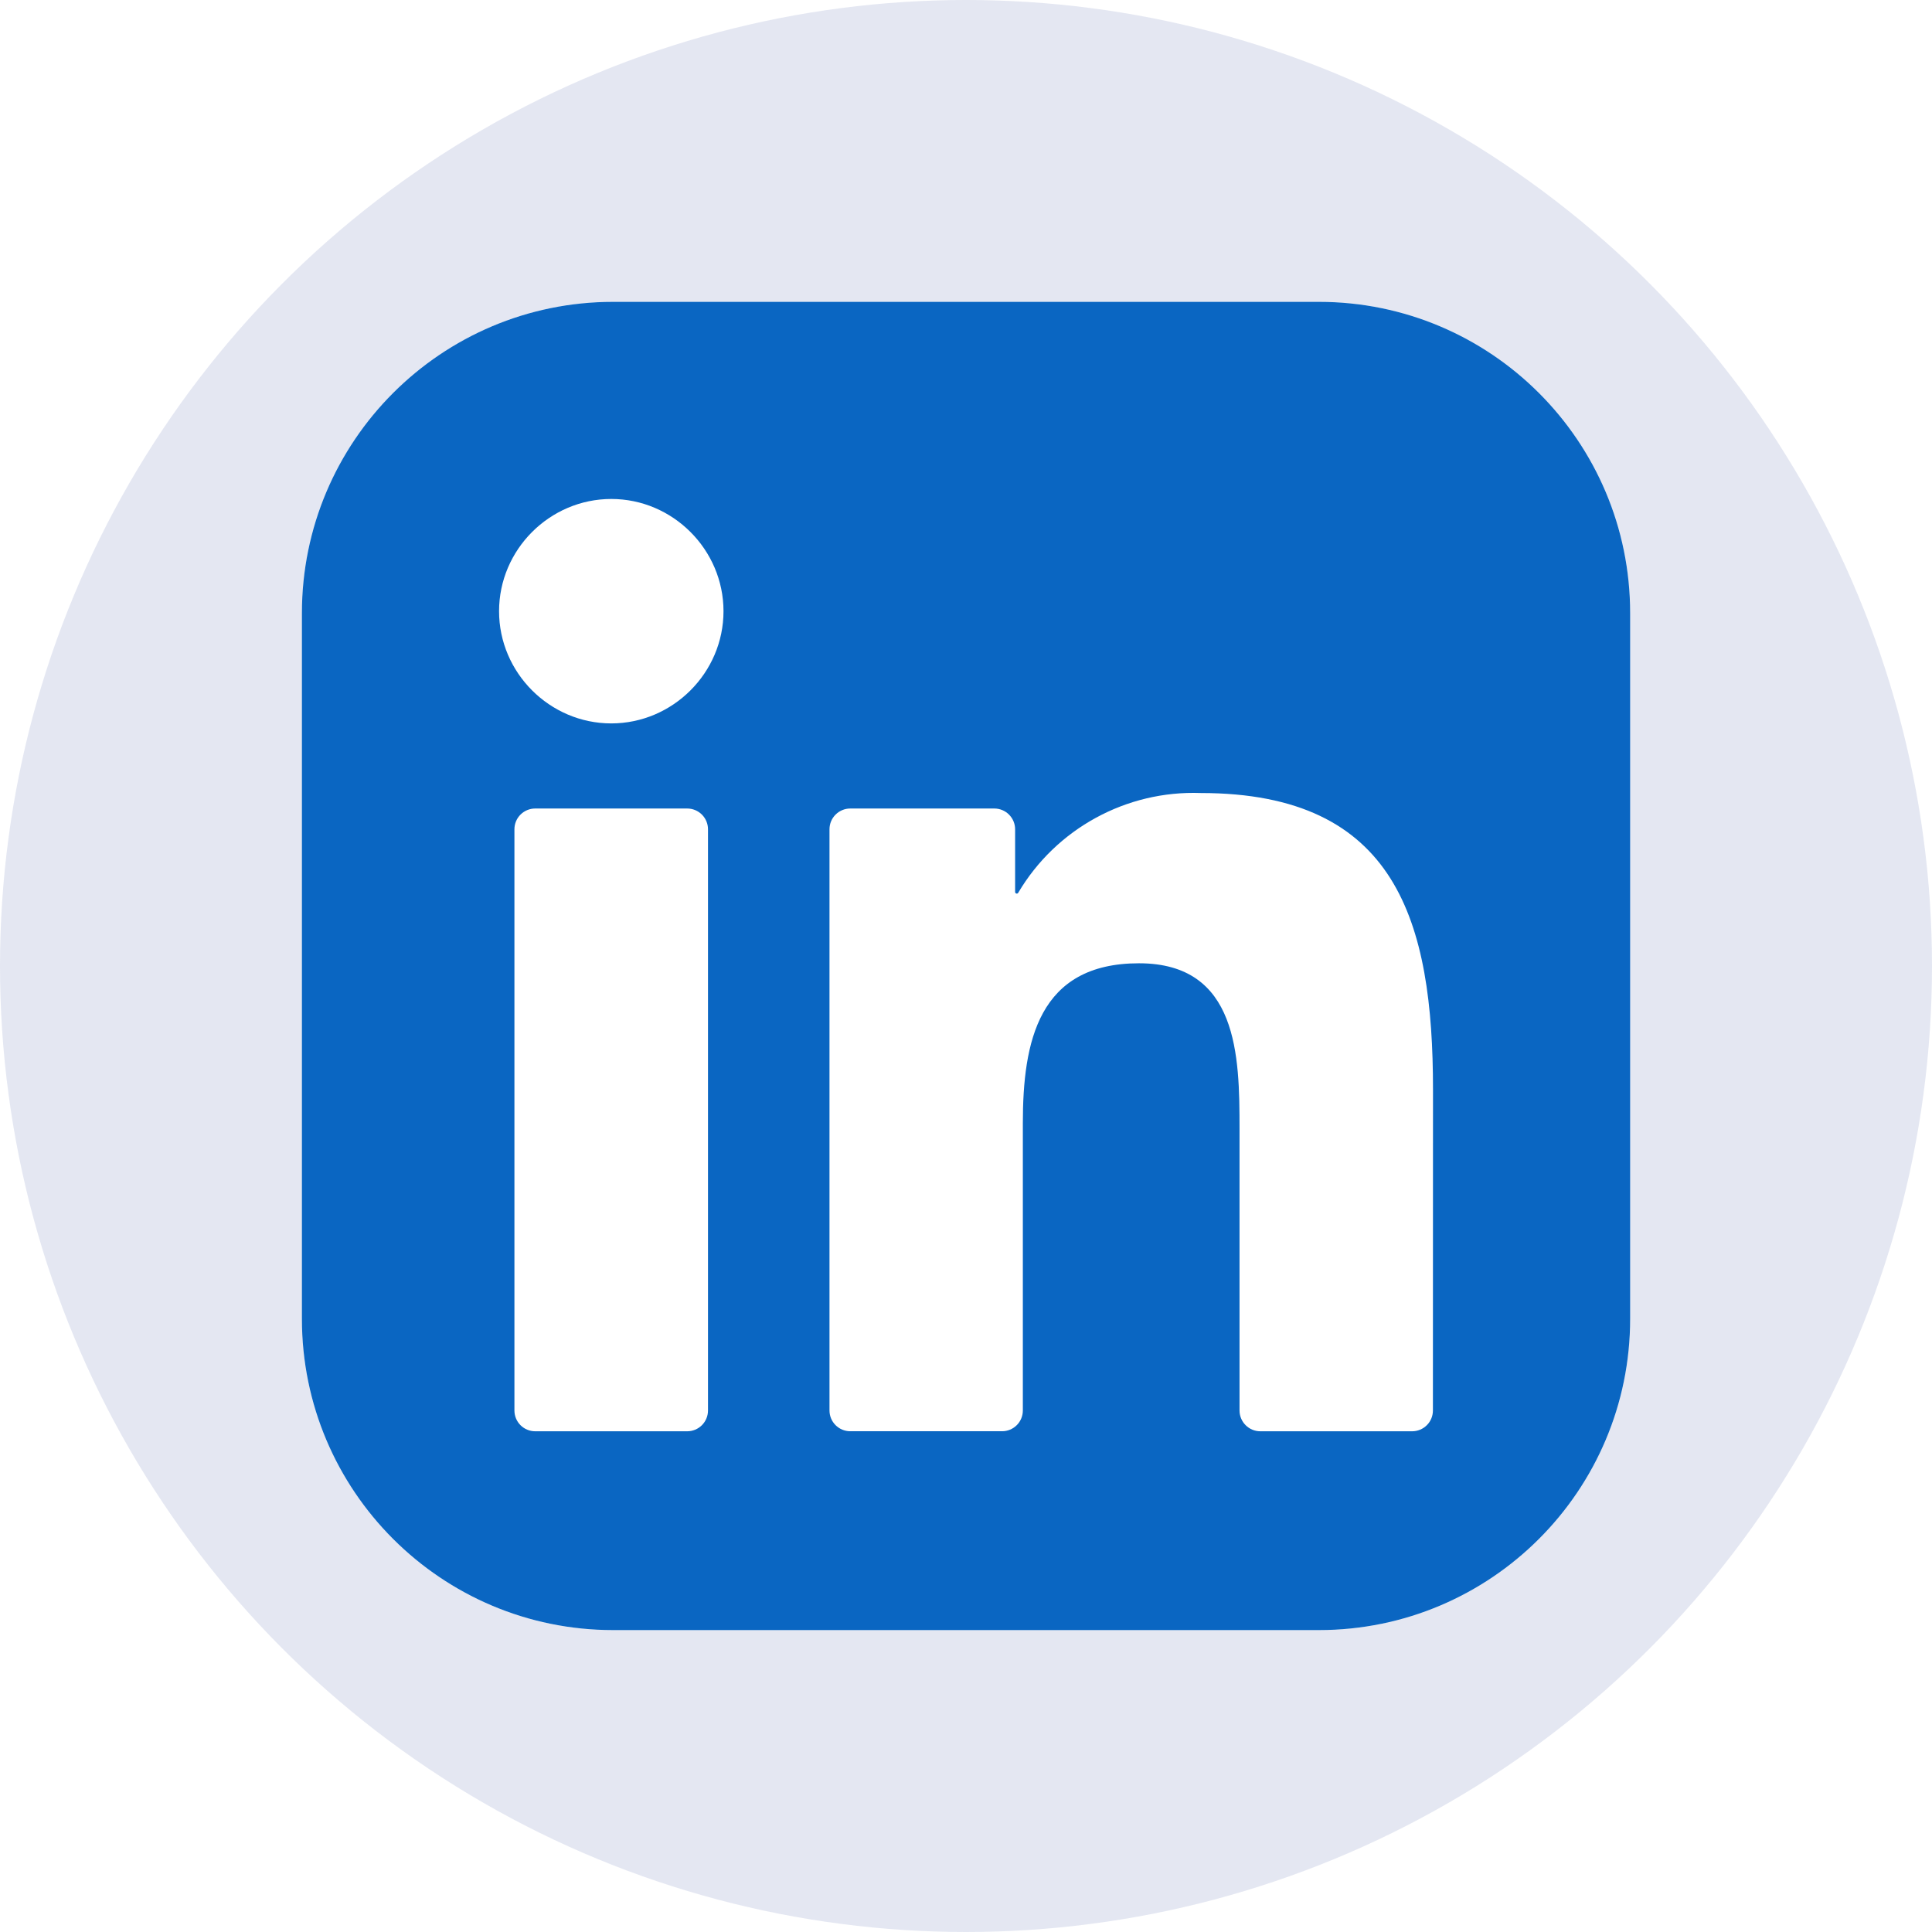 <svg width="64" height="64" viewBox="0 0 64 64" fill="none" xmlns="http://www.w3.org/2000/svg">
<circle cx="32" cy="32" r="32" fill="#ABB4D4" fill-opacity="0.32"/>
<g filter="url(#filter0_i_2455_74)">
<rect x="10" y="10" width="44" height="44" rx="22" fill="white" fill-opacity="0.02"/>
<rect x="10.545" y="10.545" width="42.911" height="42.911" rx="21.455" stroke="white" stroke-opacity="0.08" stroke-width="1.089"/>
<g clip-path="url(#clip0_2455_74)">
<path d="M43.688 9.999H20.313C14.618 9.999 10.001 14.616 10.001 20.311V43.687C10.001 49.382 14.618 53.999 20.313 53.999H43.688C49.383 53.999 54.001 49.382 54.001 43.687V20.311C54.001 14.616 49.383 9.999 43.688 9.999Z" fill="white"/>
<path d="M43.688 9.999H20.313C14.618 9.999 10.001 14.616 10.001 20.311V43.687C10.001 49.382 14.618 53.999 20.313 53.999H43.688C49.383 53.999 54.001 49.382 54.001 43.687V20.311C54.001 14.616 49.383 9.999 43.688 9.999Z" fill="#0A66C2"/>
<path d="M41.749 47.413H46.78C46.962 47.413 47.137 47.34 47.266 47.211C47.395 47.083 47.467 46.908 47.467 46.725L47.47 36.096C47.47 30.541 46.273 26.27 39.78 26.27C37.312 26.179 34.985 27.451 33.729 29.575C33.723 29.586 33.714 29.594 33.703 29.598C33.691 29.603 33.679 29.603 33.667 29.6C33.656 29.597 33.646 29.59 33.638 29.581C33.631 29.571 33.627 29.56 33.627 29.548V27.471C33.627 27.288 33.554 27.114 33.425 26.985C33.297 26.856 33.122 26.783 32.939 26.783H28.165C27.983 26.783 27.808 26.856 27.679 26.985C27.55 27.114 27.478 27.288 27.478 27.471V46.724C27.478 46.907 27.55 47.081 27.679 47.21C27.808 47.339 27.983 47.412 28.165 47.412H33.196C33.378 47.412 33.553 47.339 33.682 47.21C33.811 47.081 33.883 46.907 33.883 46.724V37.207C33.883 34.516 34.394 31.91 37.73 31.91C41.019 31.91 41.061 34.989 41.061 37.381V46.725C41.061 46.907 41.134 47.082 41.263 47.211C41.392 47.34 41.566 47.413 41.749 47.413ZM16.532 20.247C16.532 22.286 18.211 23.964 20.25 23.964C22.289 23.963 23.967 22.285 23.967 20.246C23.966 18.207 22.288 16.529 20.25 16.529C18.21 16.529 16.532 18.207 16.532 20.247ZM17.728 47.413H22.765C22.948 47.413 23.123 47.34 23.252 47.211C23.381 47.082 23.453 46.907 23.453 46.725V27.471C23.453 27.288 23.381 27.114 23.252 26.985C23.123 26.856 22.948 26.783 22.765 26.783H17.728C17.546 26.783 17.371 26.856 17.242 26.985C17.113 27.114 17.041 27.288 17.041 27.471V46.725C17.041 46.907 17.113 47.082 17.242 47.211C17.371 47.34 17.546 47.413 17.728 47.413Z" fill="white"/>
</g>
</g>
<defs>
<filter id="filter0_i_2455_74" x="-42.286" y="-42.286" width="148.571" height="148.571" filterUnits="userSpaceOnUse" color-interpolation-filters="sRGB">
<feFlood flood-opacity="0" result="BackgroundImageFix"/>
<feBlend mode="normal" in="SourceGraphic" in2="BackgroundImageFix" result="shape"/>
<feColorMatrix in="SourceAlpha" type="matrix" values="0 0 0 0 0 0 0 0 0 0 0 0 0 0 0 0 0 0 127 0" result="hardAlpha"/>
<feOffset/>
<feGaussianBlur stdDeviation="6.536"/>
<feComposite in2="hardAlpha" operator="arithmetic" k2="-1" k3="1"/>
<feColorMatrix type="matrix" values="0 0 0 0 1 0 0 0 0 1 0 0 0 0 1 0 0 0 0.08 0"/>
<feBlend mode="normal" in2="shape" result="effect1_innerShadow_2455_74"/>
</filter>
<clipPath id="clip0_2455_74">
<rect width="44" height="44" fill="white" transform="translate(10 10)"/>
</clipPath>
</defs>
</svg>

